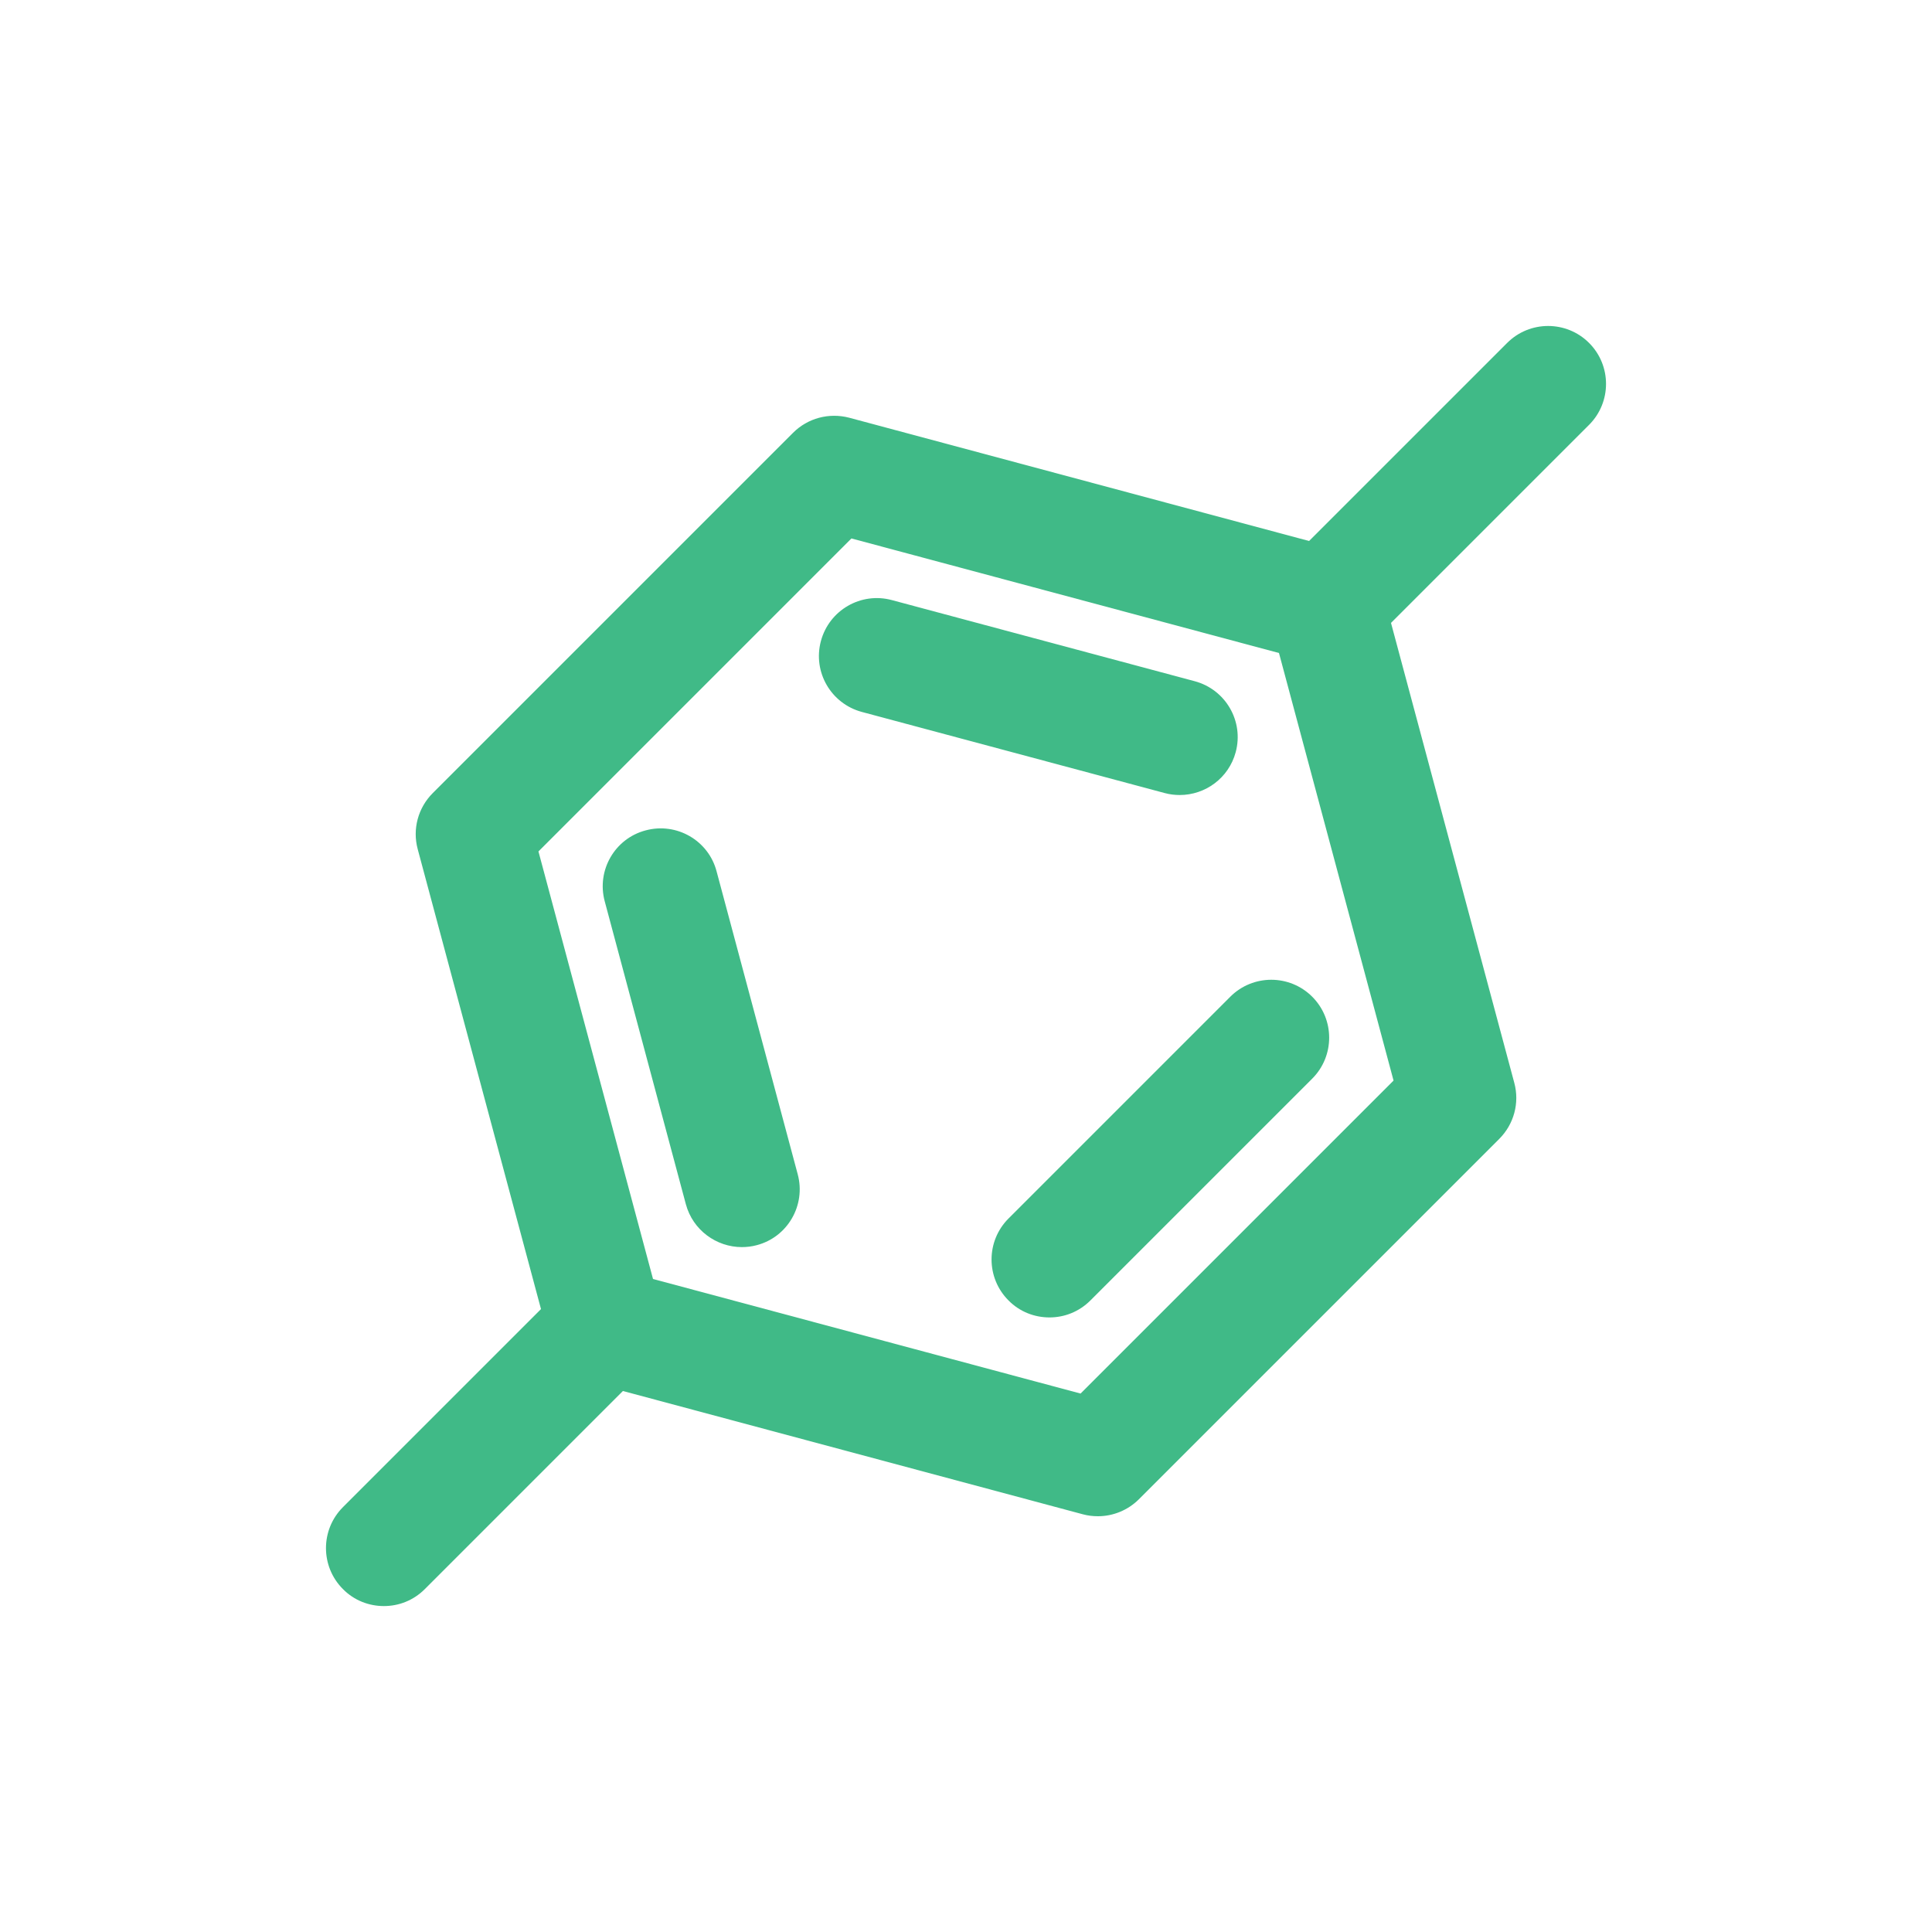 <svg viewBox="0 0 100 100" xmlns="http://www.w3.org/2000/svg" id="Outlined">
  <defs>
    <style>
      .cls-1 {
        fill: #40ba87;
      }
    </style>
  </defs>
  <path d="M56.83,78.48c-.26,0-.52-.03-.78-.1l-25.48-6.83c-1.04-.28-1.84-1.09-2.12-2.12l-6.83-25.48c-.28-1.04.02-2.14.78-2.9l18.65-18.65c.76-.76,1.86-1.05,2.9-.78l25.48,6.83c1.04.28,1.84,1.09,2.12,2.12l6.83,25.48c.28,1.04-.02,2.14-.78,2.9l-18.65,18.65c-.57.57-1.34.88-2.12.88ZM33.8,66.2l22.13,5.93,16.2-16.2-5.93-22.13-22.13-5.93-16.2,16.2,5.93,22.13Z" class="cls-1"></path>
  <path d="M19.87,83.13c-.77,0-1.54-.29-2.12-.88-1.17-1.17-1.17-3.07,0-4.24l11.48-11.48c1.17-1.17,3.07-1.17,4.24,0s1.17,3.07,0,4.24l-11.48,11.48c-.59.59-1.35.88-2.12.88Z" class="cls-1"></path>
  <path d="M68.65,34.35c-.77,0-1.54-.29-2.12-.88-1.17-1.17-1.17-3.07,0-4.24l11.48-11.48c1.17-1.17,3.07-1.17,4.24,0,1.17,1.17,1.17,3.07,0,4.24l-11.48,11.48c-.59.59-1.35.88-2.12.88Z" class="cls-1"></path>
  <g>
    <path d="M38.4,64.55c-1.32,0-2.54-.88-2.9-2.22l-4.2-15.68c-.43-1.6.52-3.25,2.12-3.67,1.6-.43,3.25.52,3.67,2.12l4.2,15.68c.43,1.6-.52,3.25-2.12,3.67-.26.07-.52.1-.78.1Z" class="cls-1"></path>
    <path d="M61.07,41.15c-.26,0-.52-.03-.78-.1l-15.68-4.2c-1.6-.43-2.55-2.07-2.12-3.67.43-1.6,2.07-2.55,3.67-2.12l15.68,4.2c1.6.43,2.55,2.07,2.12,3.67-.36,1.34-1.57,2.22-2.9,2.22Z" class="cls-1"></path>
    <path d="M54.32,68.19c-.77,0-1.54-.29-2.12-.88-1.17-1.17-1.17-3.07,0-4.24l11.48-11.48c1.17-1.17,3.07-1.17,4.24,0,1.17,1.17,1.17,3.07,0,4.24l-11.48,11.48c-.59.59-1.35.88-2.12.88Z" class="cls-1"></path>
  </g>
</svg>